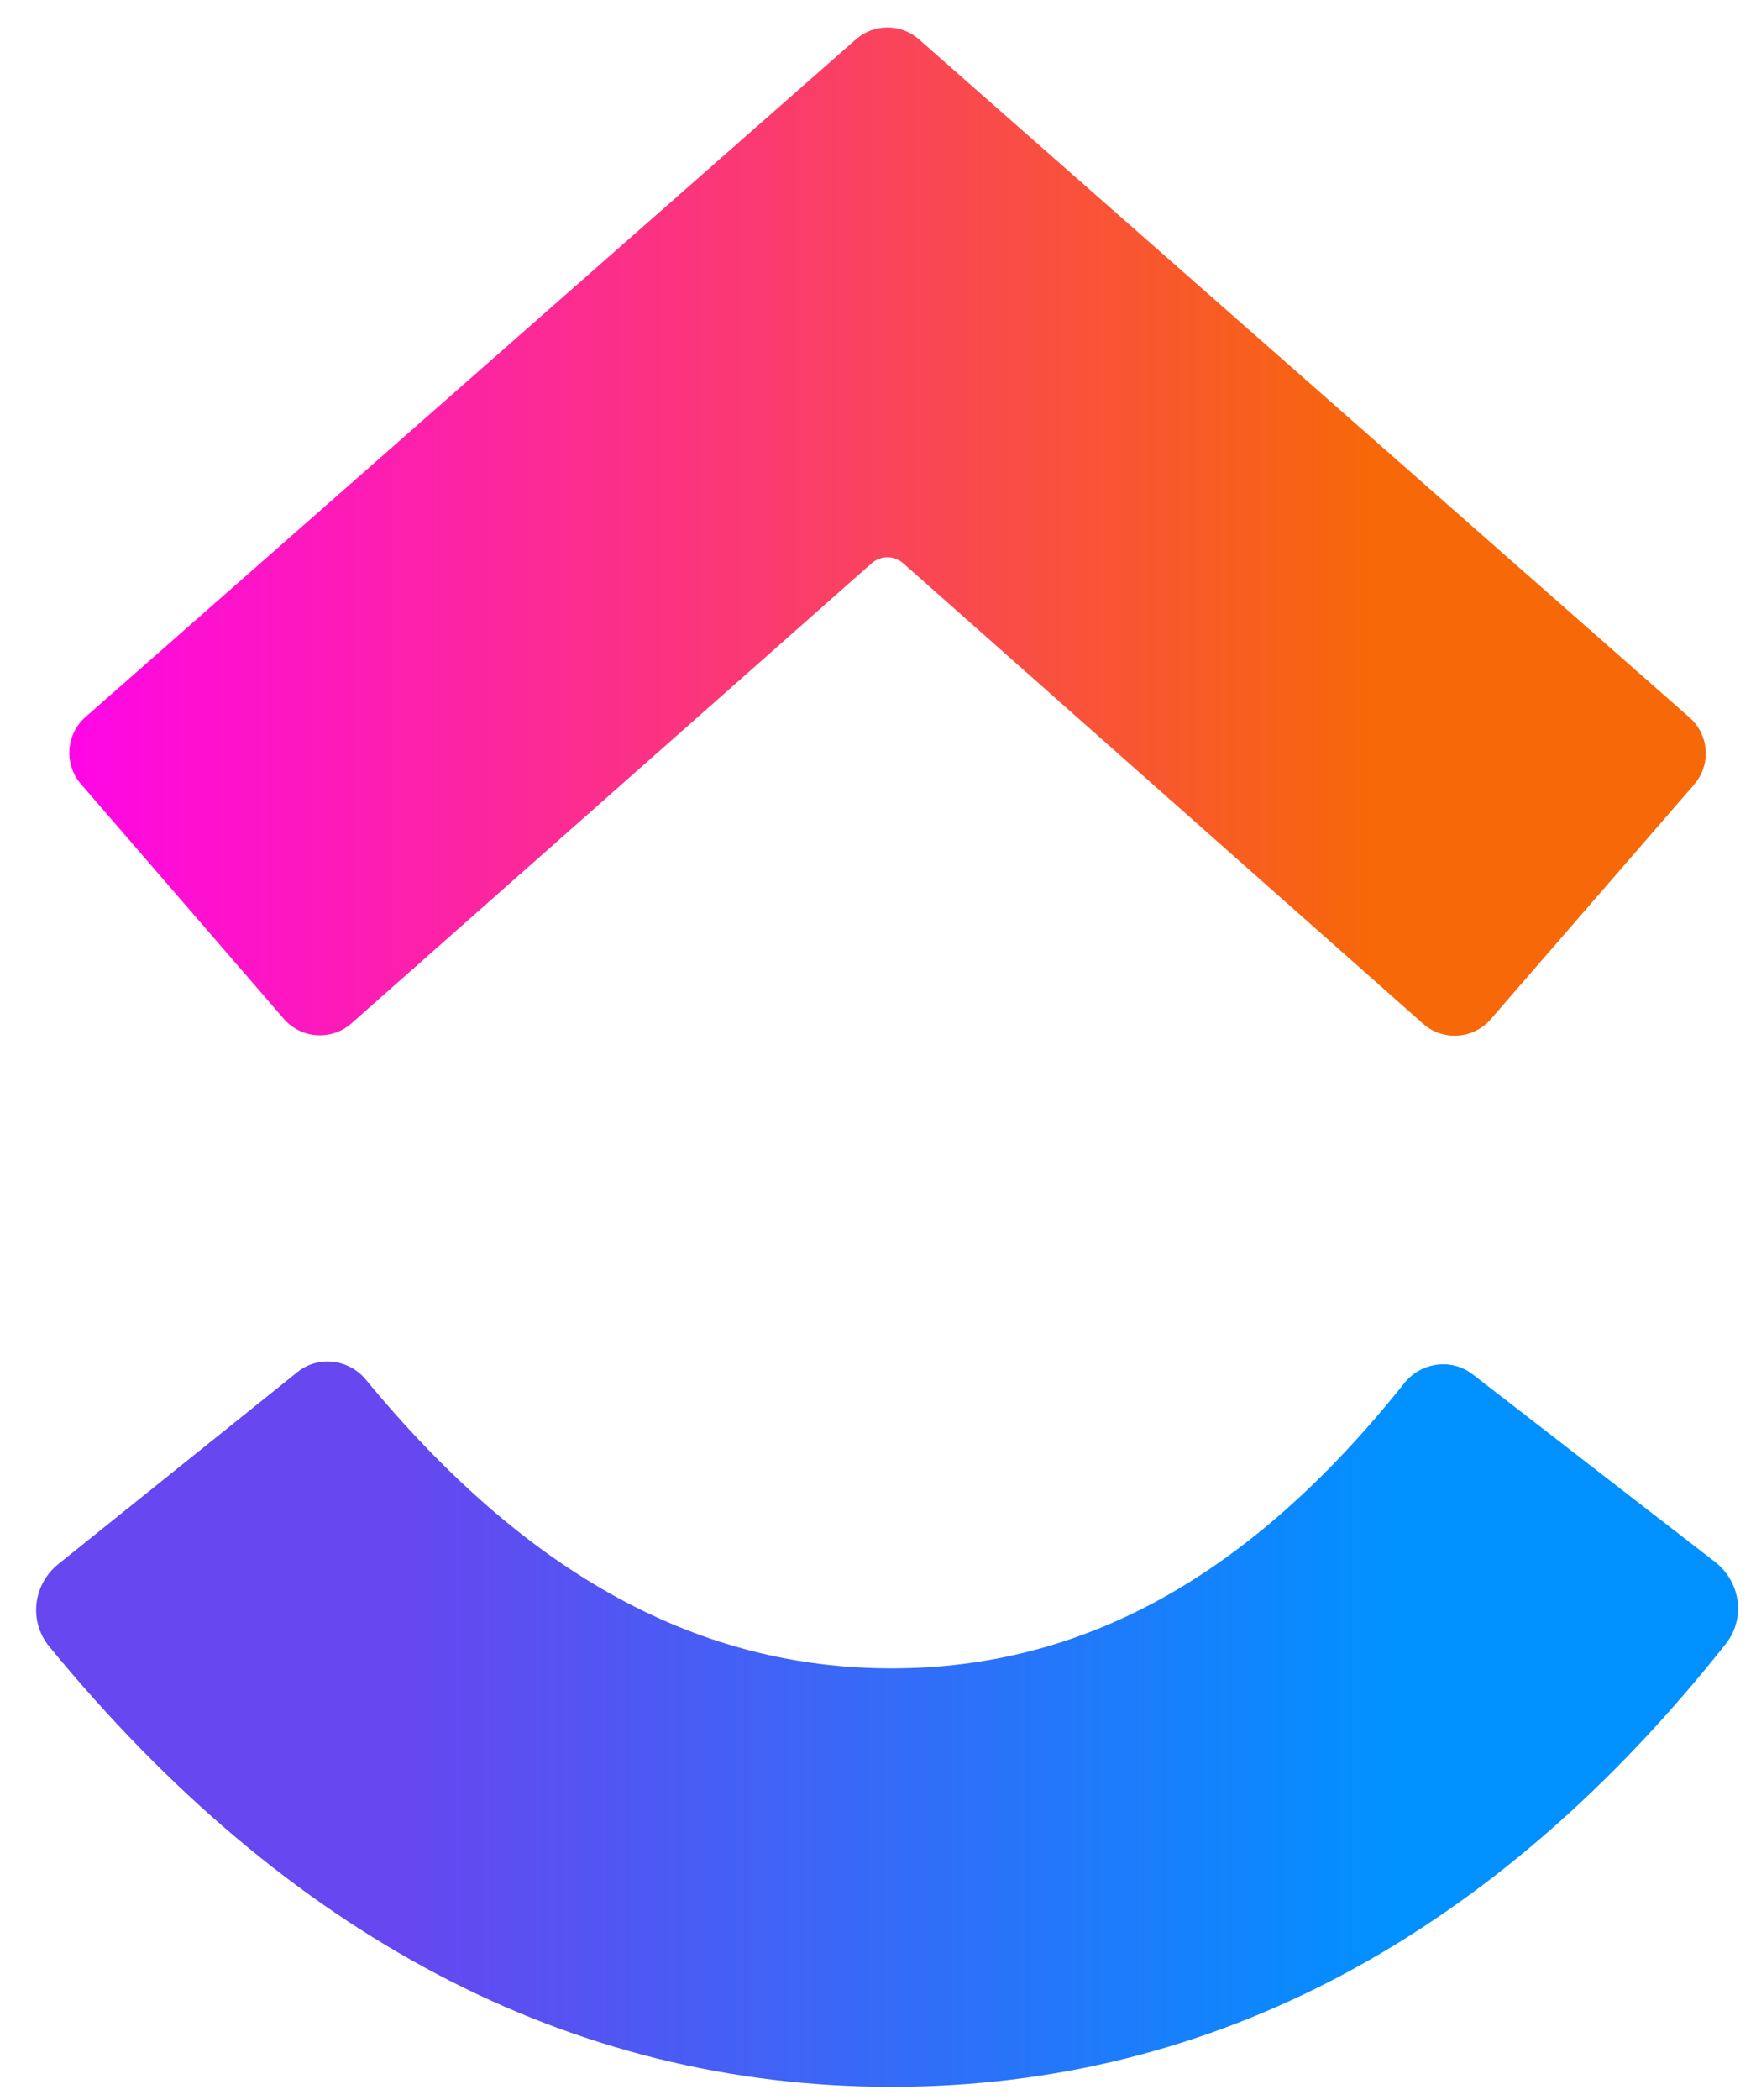 <svg width="46" height="55" viewBox="0 0 46 55" fill="none" xmlns="http://www.w3.org/2000/svg">
<path fill-rule="evenodd" clip-rule="evenodd" d="M1.286 43.116C0.748 42.46 0.865 41.495 1.527 40.963L7.794 35.932C8.34 35.493 9.139 35.592 9.585 36.133C13.842 41.301 18.358 43.693 23.358 43.693C28.323 43.693 32.717 41.335 36.787 36.224C37.224 35.676 38.021 35.562 38.575 35.991L44.928 40.907C45.599 41.427 45.734 42.39 45.207 43.054C39.189 50.651 31.821 54.653 23.358 54.653C14.92 54.653 7.486 50.676 1.286 43.116Z" fill="url(#paint0_linear_93_11)"/>
<path fill-rule="evenodd" clip-rule="evenodd" d="M23.661 14.752C23.425 14.543 23.07 14.543 22.833 14.752L9.207 26.801C8.686 27.262 7.889 27.208 7.434 26.682L2.12 20.533C1.671 20.014 1.725 19.231 2.24 18.778L22.422 1.03C22.894 0.615 23.601 0.615 24.072 1.03L44.259 18.792C44.775 19.245 44.828 20.029 44.378 20.548L39.05 26.694C38.595 27.219 37.799 27.271 37.279 26.811L23.661 14.752Z" fill="url(#paint1_linear_93_11)"/>
<defs>
<linearGradient id="paint0_linear_93_11" x1="0.337" y1="27.619" x2="46.134" y2="27.619" gradientUnits="userSpaceOnUse">
<stop offset="0.226" stop-color="#6647F0"/>
<stop offset="0.793" stop-color="#0091FF"/>
</linearGradient>
<linearGradient id="paint1_linear_93_11" x1="0.336" y1="27.173" x2="46.134" y2="27.173" gradientUnits="userSpaceOnUse">
<stop stop-color="#FF02F0"/>
<stop offset="0.779" stop-color="#F76808"/>
<stop offset="1" stop-color="#F76808"/>
</linearGradient>
</defs>
</svg>
